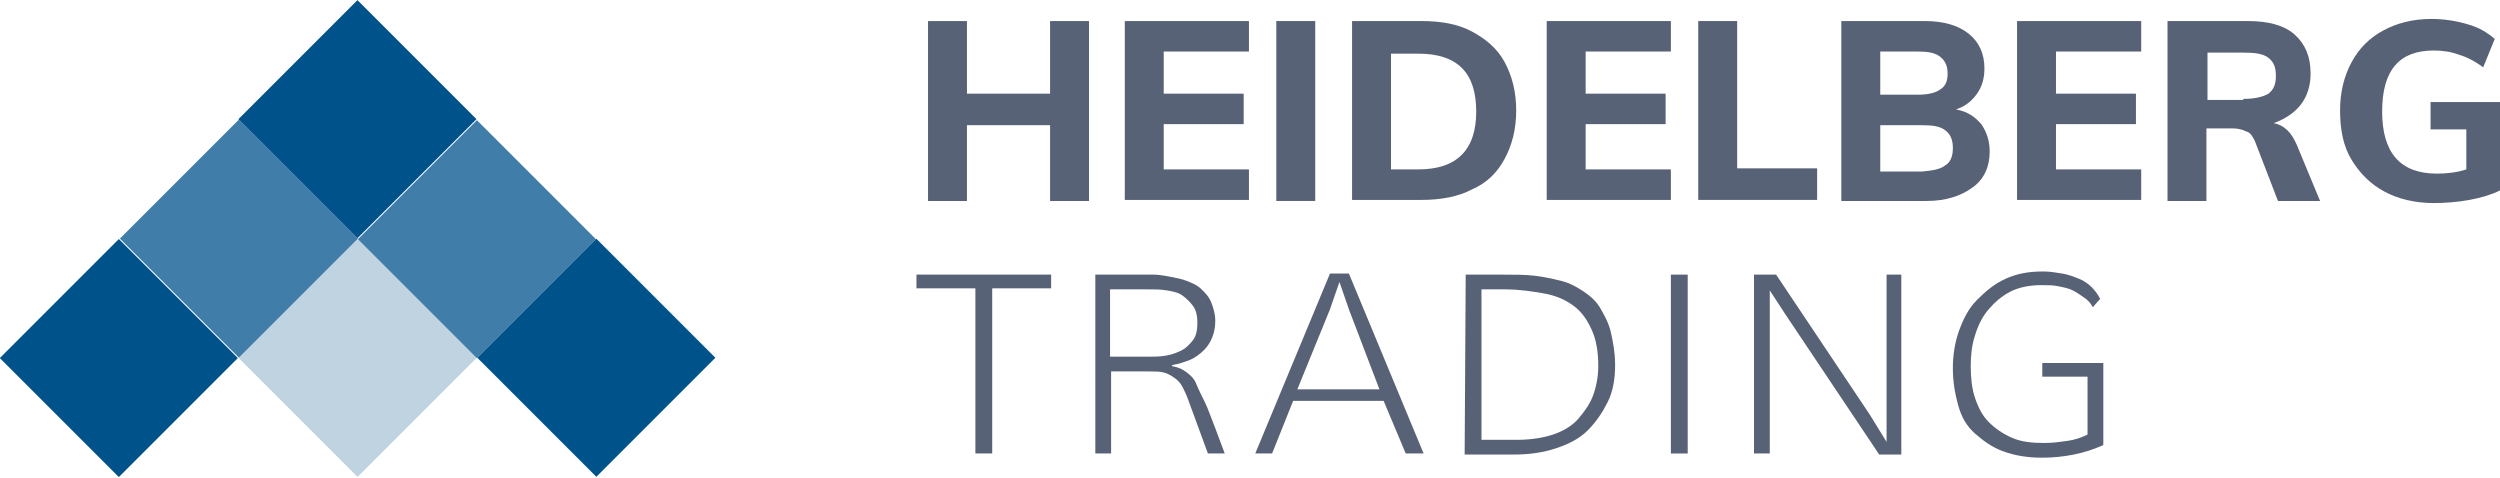 <?xml version="1.0" encoding="UTF-8"?> <!-- Generator: Adobe Illustrator 24.3.0, SVG Export Plug-In . SVG Version: 6.00 Build 0) --> <svg xmlns="http://www.w3.org/2000/svg" xmlns:xlink="http://www.w3.org/1999/xlink" version="1.1" id="Ebene_1" x="0px" y="0px" viewBox="0 0 237.6 45.4" style="enable-background:new 0 0 237.6 45.4;" xml:space="preserve"> <style type="text/css"> .st0{fill:#00528B;} .st1{opacity:0.75;fill:#00528B;} .st2{opacity:0.25;fill:#00528B;} .st3{fill:#586276;} .st4{fill:#009F86;} .st5{opacity:0.75;fill:#009F86;} .st6{opacity:0.25;fill:#009F86;} </style> <g> <g> <rect x="26" y="3.3" transform="matrix(0.707 -0.707 0.707 0.707 1.945 27.374)" class="st0" width="16" height="16"></rect> <rect x="37.3" y="14.7" transform="matrix(0.707 -0.707 0.707 0.707 -2.751 38.712)" class="st1" width="16" height="16"></rect> <rect x="14.7" y="14.7" transform="matrix(0.707 -0.707 0.707 0.707 -9.393 22.677)" class="st1" width="16" height="16"></rect> <rect x="26" y="26" transform="matrix(0.707 -0.707 0.707 0.707 -14.09 34.016)" class="st2" width="16" height="16"></rect> <rect x="48.7" y="26" transform="matrix(0.707 -0.707 0.707 0.707 -7.448 50.051)" class="st0" width="16" height="16"></rect> <rect x="3.3" y="26" transform="matrix(0.707 -0.707 0.707 0.707 -20.732 17.981)" class="st0" width="16" height="16"></rect> </g> <g> <path class="st3" d="M99.8,2h3.7v17.1h-3.7v-7.2h-7.9v7.2h-3.7V2h3.7v6.9h7.9V2z"></path> <path class="st3" d="M106.9,19.1V2h11.8v2.9h-8.1v4h7.6v2.9h-7.6v4.3h8.1v2.9H106.9z"></path> <path class="st3" d="M121.3,19.1V2h3.7v17.1H121.3z"></path> <path class="st3" d="M128.5,2h6.6c1.9,0,3.5,0.3,4.8,1s2.4,1.6,3.1,2.9c0.7,1.3,1.1,2.8,1.1,4.6c0,1.8-0.4,3.3-1.1,4.6 c-0.7,1.3-1.7,2.3-3.1,2.9c-1.3,0.7-3,1-4.8,1h-6.6V2z M134.8,16.1c3.6,0,5.5-1.8,5.5-5.5c0-3.7-1.8-5.5-5.5-5.5h-2.6v11H134.8z"></path> <path class="st3" d="M147,19.1V2h11.8v2.9h-8.1v4h7.6v2.9h-7.6v4.3h8.1v2.9H147z"></path> <path class="st3" d="M161.4,19.1V2h3.7v14h7.6v3H161.4z"></path> <path class="st3" d="M188.3,11.8c0.5,0.7,0.8,1.6,0.8,2.6c0,1.4-0.5,2.6-1.6,3.4c-1.1,0.8-2.5,1.3-4.4,1.3H175V2h7.9 c1.8,0,3.2,0.4,4.2,1.2s1.5,1.9,1.5,3.3c0,0.9-0.2,1.7-0.7,2.4s-1.1,1.2-2,1.5C187,10.6,187.7,11.1,188.3,11.8z M178.7,9h3.6 c1,0,1.7-0.2,2.1-0.5c0.5-0.3,0.7-0.8,0.7-1.5c0-0.7-0.2-1.2-0.7-1.6s-1.2-0.5-2.1-0.5h-3.6V9z M184.9,15.7 c0.5-0.3,0.7-0.9,0.7-1.6c0-0.8-0.2-1.3-0.7-1.7c-0.5-0.4-1.2-0.5-2.2-0.5h-4v4.4h4C183.7,16.2,184.4,16.1,184.9,15.7z"></path> <path class="st3" d="M191.7,19.1V2h11.8v2.9h-8.1v4h7.6v2.9h-7.6v4.3h8.1v2.9H191.7z"></path> <path class="st3" d="M220.5,19.1h-4l-2.2-5.7c-0.2-0.4-0.4-0.8-0.8-0.9c-0.4-0.2-0.8-0.3-1.4-0.3h-2.4v6.9h-3.7V2h7.6 c2,0,3.5,0.4,4.5,1.3c1,0.9,1.5,2.1,1.5,3.7c0,1.1-0.3,2.1-0.9,2.9s-1.5,1.4-2.6,1.8c1,0.2,1.7,0.9,2.2,2.1L220.5,19.1z M213.2,9.4c1.1,0,1.9-0.2,2.4-0.5c0.5-0.4,0.7-0.9,0.7-1.7s-0.2-1.3-0.7-1.7c-0.5-0.4-1.3-0.5-2.4-0.5h-3.4v4.5H213.2z"></path> <path class="st3" d="M237.6,9.7v8.4c-0.8,0.4-1.8,0.7-2.9,0.9c-1.1,0.2-2.3,0.3-3.4,0.3c-1.8,0-3.4-0.4-4.7-1.1s-2.3-1.7-3.1-3 s-1.1-2.9-1.1-4.7c0-1.8,0.4-3.3,1.1-4.6c0.7-1.3,1.7-2.3,3-3c1.3-0.7,2.8-1.1,4.6-1.1c1.2,0,2.4,0.2,3.4,0.5 c1.1,0.3,1.9,0.8,2.6,1.4L236,6.4c-0.8-0.6-1.6-1-2.3-1.2c-0.8-0.3-1.6-0.4-2.4-0.4c-3.3,0-4.9,1.9-4.9,5.8c0,3.9,1.7,5.9,5.2,5.9 c0.9,0,1.9-0.1,2.8-0.4v-3.8h-3.4V9.7H237.6z"></path> <path class="st3" d="M92.7,43.1V27.4h-5.6v-1.3h12.8v1.3h-5.6v15.7H92.7z"></path> <path class="st3" d="M114.8,43.1l-1.8-4.9c-0.2-0.6-0.4-1-0.6-1.4s-0.5-0.7-0.8-0.9s-0.6-0.4-1-0.5s-0.9-0.1-1.5-0.1h-3.5v7.8 h-1.5V26.1h4c0.5,0,1,0,1.5,0s1.1,0.1,1.6,0.2s1.1,0.2,1.6,0.4s1,0.4,1.4,0.8s0.7,0.7,0.9,1.2s0.4,1.1,0.4,1.8 c0,0.6-0.1,1.1-0.3,1.6c-0.2,0.5-0.5,0.9-0.8,1.2s-0.8,0.7-1.3,0.9s-1.1,0.4-1.7,0.5c0,0,0,0.1,0,0.1c0,0,0,0,0,0s0,0,0,0 c0.6,0.1,1,0.3,1.4,0.6s0.7,0.6,0.9,1.1s0.5,1.1,0.8,1.7s0.6,1.5,1,2.5l0.9,2.4H114.8z M105.7,33.9h3.4c0.6,0,1.1,0,1.7-0.1 s1.1-0.3,1.5-0.5s0.8-0.6,1.1-1c0.3-0.4,0.4-1,0.4-1.6s-0.1-1.2-0.4-1.6s-0.6-0.7-1-1s-0.9-0.4-1.5-0.5s-1.2-0.1-1.9-0.1h-3.5 V33.9z"></path> <path class="st3" d="M120.9,43.1h-1.6l7.1-17.1h1.8l7.1,17.1h-1.7l-2.1-5h-8.6L120.9,43.1z M123.3,37h7.8l-2.9-7.6l-0.9-2.6 l-0.9,2.6L123.3,37z"></path> <path class="st3" d="M139.3,26.1h3.5c1.1,0,2.1,0,3,0.1s1.8,0.3,2.6,0.5s1.5,0.6,2.1,1s1.2,0.9,1.6,1.6s0.8,1.4,1,2.3 c0.2,0.9,0.4,1.9,0.4,3.1c0,1.3-0.2,2.5-0.7,3.5s-1.1,1.9-1.9,2.7s-1.8,1.3-3,1.7s-2.5,0.6-4,0.6h-4.7L139.3,26.1z M140.8,41.8 h3.4c1.3,0,2.5-0.2,3.4-0.5s1.8-0.8,2.4-1.5s1.1-1.4,1.4-2.2s0.5-1.8,0.5-2.8c0-1.4-0.2-2.5-0.6-3.4c-0.4-0.9-0.9-1.7-1.7-2.3 s-1.7-1-2.8-1.2s-2.4-0.4-3.8-0.4h-2.2V41.8z"></path> <path class="st3" d="M160.4,43.1h-1.6V26.1h1.6V43.1z"></path> <path class="st3" d="M168.2,27.6v15.5h-1.5V26.1h2.1l8.9,13.3l1.6,2.6v-4V26.1h1.4v17.1h-2.1l-8.9-13.3L168.2,27.6z"></path> <path class="st3" d="M194.1,35.8v-1.3h5.8l0,7.8c-0.9,0.4-1.8,0.7-2.8,0.9s-2,0.3-3,0.3c-1.4,0-2.6-0.2-3.7-0.6s-1.9-1-2.7-1.7 s-1.3-1.6-1.6-2.7s-0.5-2.2-0.5-3.5s0.2-2.5,0.6-3.6c0.4-1.1,0.9-2.1,1.7-2.9s1.6-1.5,2.7-2s2.2-0.7,3.6-0.7 c0.6,0,1.2,0.1,1.8,0.2s1.1,0.3,1.6,0.5s0.9,0.5,1.2,0.8s0.6,0.7,0.8,1.1l-0.7,0.8c-0.2-0.4-0.5-0.7-0.8-0.9s-0.7-0.5-1.1-0.7 s-0.9-0.3-1.4-0.4s-1-0.1-1.6-0.1c-1.1,0-2.1,0.2-2.9,0.6s-1.5,1-2.1,1.7s-1,1.5-1.3,2.5c-0.3,0.9-0.4,1.9-0.4,2.9 c0,1.1,0.1,2.1,0.4,3s0.7,1.7,1.3,2.3s1.3,1.1,2.2,1.5s1.9,0.5,3.1,0.5c0.8,0,1.5-0.1,2.2-0.2s1.3-0.3,1.9-0.6l0-5.5H194.1z"></path> </g> </g> </svg> 